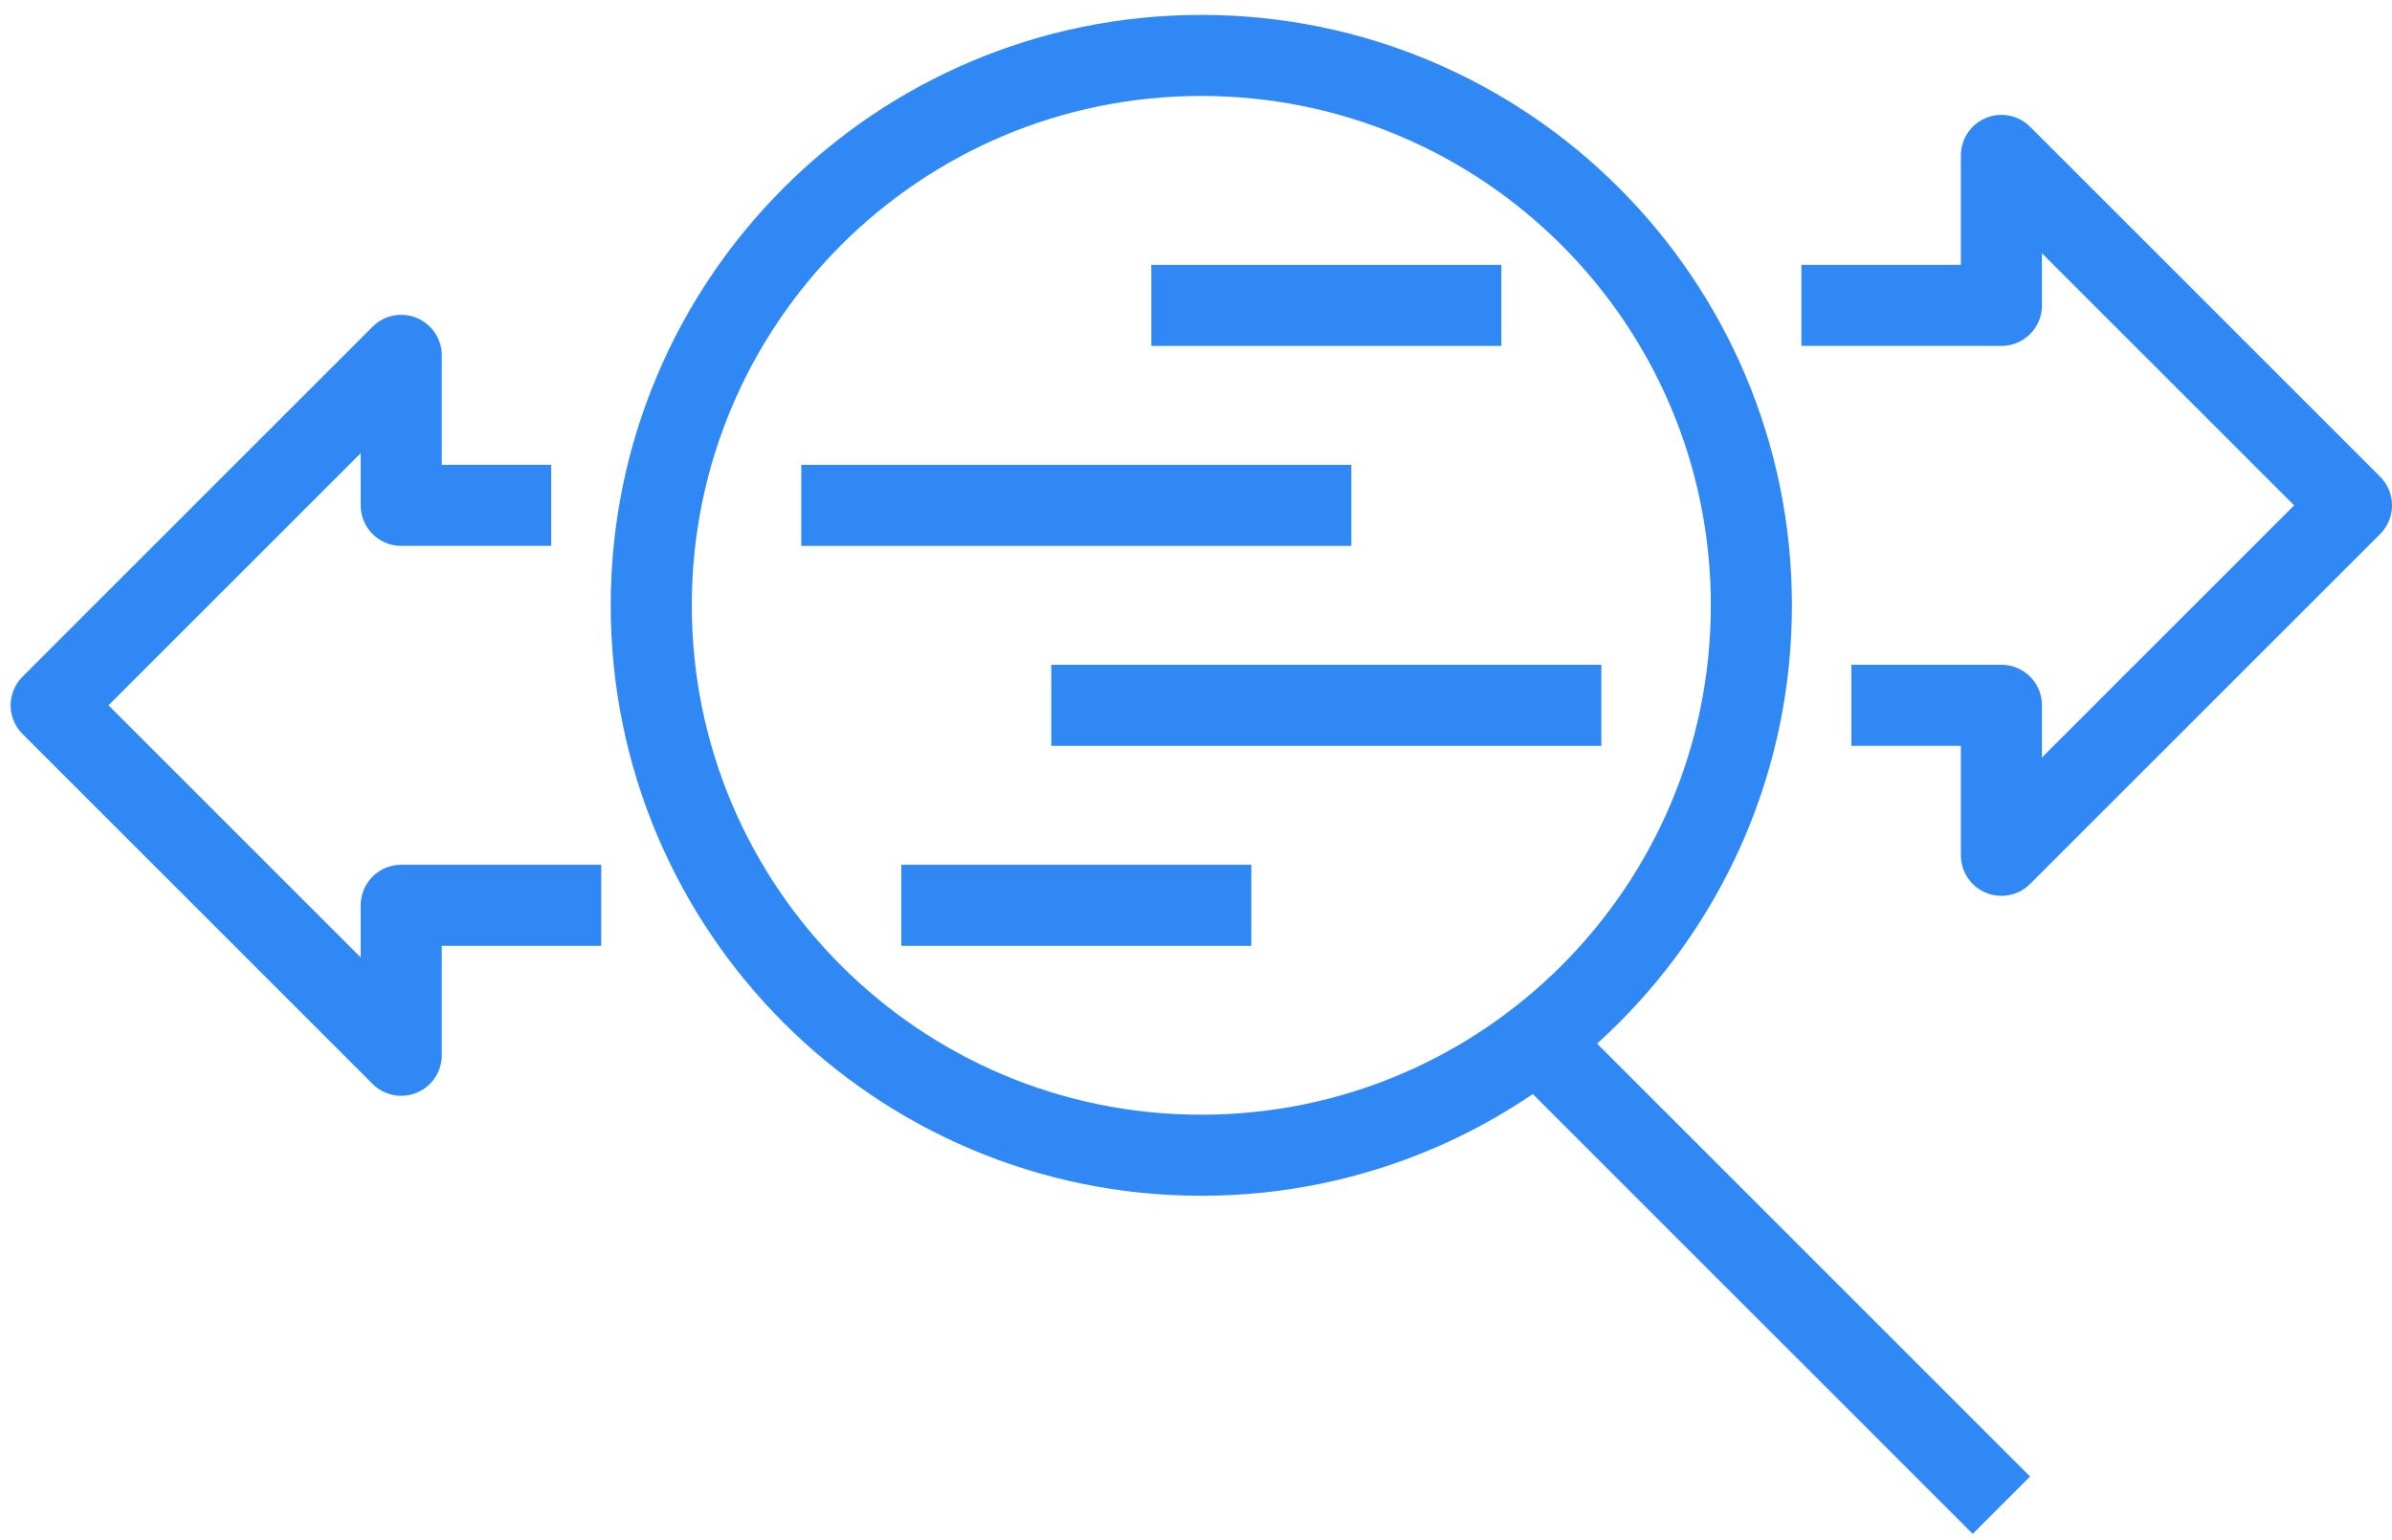 <svg width="118" height="76" viewBox="0 0 118 76" fill="none" xmlns="http://www.w3.org/2000/svg">
<path d="M59.262 57.006C74.249 57.006 86.398 44.857 86.398 29.871C86.398 14.884 74.249 2.735 59.262 2.735C44.276 2.735 32.127 14.884 32.127 29.871C32.127 44.857 44.276 57.006 59.262 57.006Z" stroke="#3088F4" stroke-width="4" stroke-miterlimit="10"/>
<path d="M88.865 15.069H98.732V7.669L116 24.937L98.732 42.205V34.804H91.332" stroke="#3088F4" stroke-width="4" stroke-linejoin="round"/>
<path d="M29.66 44.672H19.793V52.072L2.525 34.804L19.793 17.536V24.937H27.193" stroke="#3088F4" stroke-width="4" stroke-linejoin="round"/>
<path d="M76.53 52.072L98.732 74.274" stroke="#3088F4" stroke-width="4" stroke-miterlimit="10"/>
<path d="M74.064 15.07H56.796" stroke="#3088F4" stroke-width="4" stroke-miterlimit="10"/>
<path d="M61.729 44.672H44.461" stroke="#3088F4" stroke-width="4" stroke-miterlimit="10"/>
<path d="M66.663 24.937H39.528" stroke="#3088F4" stroke-width="4" stroke-miterlimit="10"/>
<path d="M78.997 34.804H51.862" stroke="#3088F4" stroke-width="4" stroke-miterlimit="10"/>
</svg>
